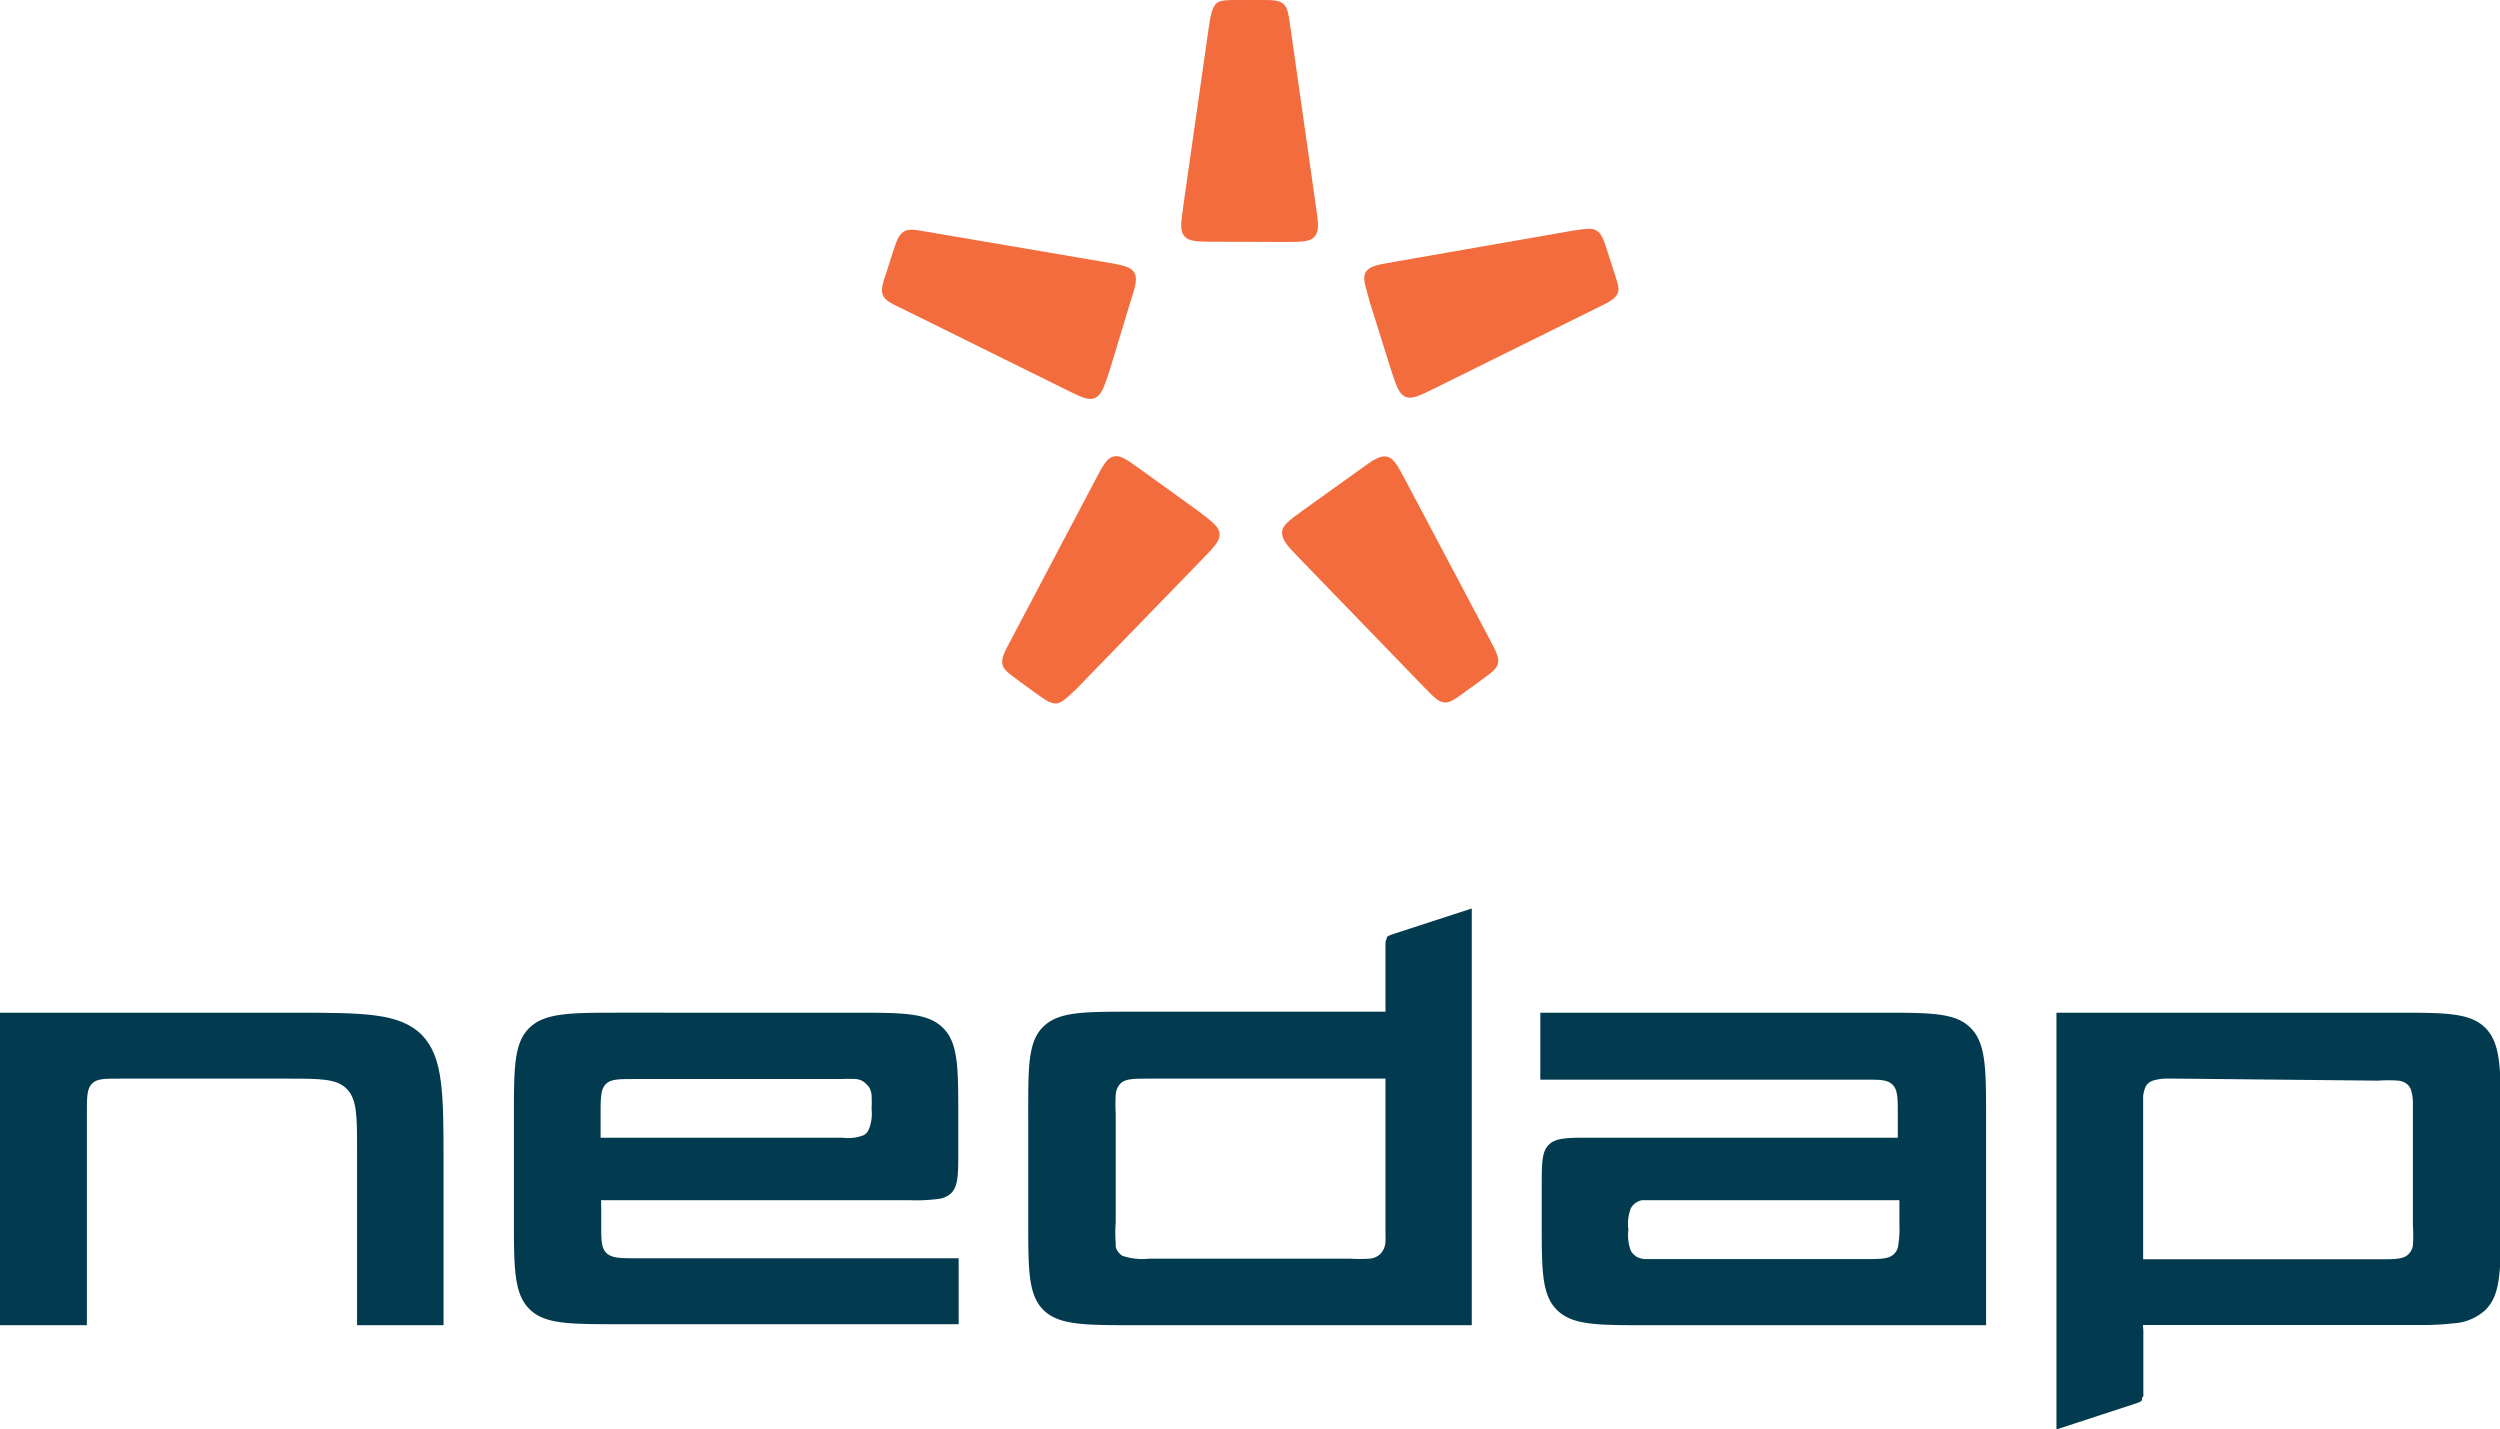 <?xml version="1.0" encoding="UTF-8"?>
<svg xmlns="http://www.w3.org/2000/svg" viewBox="0 0 124 70.9">
  <defs>
    <style>.cls-1,.cls-2{fill:#023b4f;}.cls-1{fill-rule:evenodd;}.cls-3{fill:#f36c3d;}</style>
  </defs>
  <g id="Layer_2" data-name="Layer 2">
    <g id="Layer_1-2" data-name="Layer 1">
      <g id="Nedap">
        <path class="cls-1" d="M68.72,46.73v3.15c0,.17,0,.25,0,.3l0,0H56.14c-2.43,0-3.65,0-4.41.76S51,53,51,55.4v5.16c0,2.44,0,3.66.75,4.41s2,.76,4.41.76H73V45.06L69.19,46.3c-.23.08-.34.11-.41.2l0,.07A.35.35,0,0,0,68.72,46.73ZM68.46,62.2a.87.87,0,0,1-.52.23,8.37,8.37,0,0,1-1,0H57a3.1,3.1,0,0,1-1.32-.14.44.44,0,0,1-.15-.12.67.67,0,0,1-.19-.33l0-.19a6.22,6.22,0,0,1,0-1V55.22a7.9,7.9,0,0,1,0-.92.87.87,0,0,1,.23-.55c.25-.25.65-.25,1.47-.25H68.72v7.23c0,.21,0,.4,0,.56a1.69,1.69,0,0,1,0,.23A.94.94,0,0,1,68.46,62.2Z"></path>
        <path class="cls-1" d="M81.63,65.73c-2.43,0-3.65,0-4.41-.76s-.75-2-.75-4.41V58.84c0-1.14,0-1.71.35-2.06s.92-.35,2.06-.35H94.13l0,0c0-.05,0-.13,0-.3v-.86c0-.81,0-1.21-.26-1.47s-.65-.25-1.47-.25h-16V50.23H93.34c2.44,0,3.66,0,4.41.76s.76,2,.76,4.41V65.73Zm12.58-6.2H81.64l-.19,0a.79.79,0,0,0-.27.1.83.83,0,0,0-.28.28A2.09,2.09,0,0,0,80.77,61a2.11,2.11,0,0,0,.13,1.06,1.13,1.13,0,0,0,.1.13,1.19,1.19,0,0,0,.18.15,1.06,1.06,0,0,0,.39.11H92.48c.82,0,1.22,0,1.47-.26a.67.67,0,0,0,.2-.41,5,5,0,0,0,.06-1.06Z"></path>
        <path class="cls-1" d="M106.24,69.37a.59.59,0,0,1,0,.08c-.07.09-.19.13-.42.2L102,70.9V50.23h16.87c2.44,0,3.66,0,4.41.76s.76,2,.76,4.41v5.16c0,2.44,0,3.66-.76,4.41a2.55,2.55,0,0,1-1.62.67,13.17,13.17,0,0,1-1.52.08H106.61c-.17,0-.25,0-.3,0s0,.13,0,.29v3.05a1,1,0,0,1,0,.18S106.24,69.35,106.24,69.37ZM108,53.5h-.44a2.38,2.38,0,0,0-.81.11l-.12.06-.1.08a.61.61,0,0,0-.15.26,1.6,1.6,0,0,0-.08.36c0,.22,0,.5,0,.85v7.24H118c.81,0,1.22,0,1.47-.26a.76.76,0,0,0,.21-.43,7.21,7.21,0,0,0,0-1v-6a2.24,2.24,0,0,0-.1-.73.7.7,0,0,0-.15-.23.79.79,0,0,0-.47-.21,6.82,6.82,0,0,0-1,0Z"></path>
        <path class="cls-1" d="M42.37,50.23c2.43,0,3.65,0,4.41.76s.75,2,.75,4.41v1.72c0,1.13,0,1.7-.35,2.06a1.09,1.09,0,0,1-.59.28,8.34,8.34,0,0,1-1.47.07h-15c-.16,0-.24,0-.3,0a.23.23,0,0,0,0,.1,1,1,0,0,0,0,.19v.86c0,.82,0,1.22.26,1.47s.65.26,1.47.26h16v3.27H30.66c-2.44,0-3.66,0-4.41-.76s-.76-2-.76-4.41V55.4c0-2.44,0-3.66.76-4.41s2-.76,4.41-.76Zm-12.58,6.2h12a2.11,2.11,0,0,0,1.06-.13l.14-.11A1.15,1.15,0,0,0,43.1,56,2.11,2.11,0,0,0,43.23,55a6.45,6.45,0,0,0,0-.68.9.9,0,0,0-.11-.37A.76.76,0,0,0,43,53.8a1.06,1.06,0,0,0-.2-.17.85.85,0,0,0-.35-.11,6.88,6.88,0,0,0-.71,0H31.52c-.82,0-1.22,0-1.47.25s-.26.66-.26,1.47Z"></path>
        <path class="cls-2" d="M20.93,51.34c-1.1-1.11-2.89-1.11-6.46-1.11H0v15.5H4.31V55.22c0-.81,0-1.21.25-1.47S5.22,53.5,6,53.5h8.26c1.63,0,2.44,0,2.94.51s.51,1.31.51,2.94v8.78H22V57.81C22,54.23,22,52.45,20.93,51.34Z"></path>
        <path class="cls-3" d="M63.75,12c.82,0,1.23,0,1.46-.27s.18-.67.06-1.49L64,1.32c-.09-.63-.13-.94-.35-1.13S63.12,0,62.48,0h-1c-.63,0-1,0-1.17.19s-.26.5-.35,1.13l-1.27,8.91c-.12.82-.17,1.23.06,1.49s.64.27,1.47.27Z"></path>
        <path class="cls-3" d="M56.06,15c.25-.79.38-1.18.2-1.48s-.59-.37-1.4-.51L46,11.5c-.63-.11-.94-.17-1.19,0s-.34.45-.54,1.06l-.29.91c-.2.6-.3.91-.19,1.17s.4.41,1,.69l8.09,4c.74.37,1.11.55,1.43.41s.45-.53.71-1.31Z"></path>
        <path class="cls-3" d="M56.58,23.29c-.67-.48-1-.73-1.34-.65s-.54.45-.92,1.18l-4.22,8c-.3.56-.44.85-.38,1.13s.32.46.84.84l.77.56c.52.37.78.56,1.06.54s.51-.26,1-.72l6.27-6.46c.57-.59.86-.89.83-1.24s-.37-.59-1-1.08Z"></path>
        <path class="cls-3" d="M64.59,25.34c-.67.49-1,.73-1,1.08s.25.65.83,1.24l6.26,6.47c.44.45.66.68.95.71s.54-.16,1.06-.54l.77-.56c.52-.38.78-.56.84-.84s-.08-.56-.38-1.13l-4.21-7.95c-.39-.73-.58-1.1-.92-1.17s-.68.16-1.34.64Z"></path>
        <path class="cls-3" d="M69,18.36c.26.79.39,1.18.71,1.32s.69-.05,1.43-.41l8.08-4c.58-.28.86-.42,1-.69s0-.57-.19-1.17l-.29-.91c-.2-.61-.3-.91-.54-1.06s-.56-.09-1.19,0l-8.87,1.55c-.81.14-1.22.21-1.4.51s0,.7.2,1.48Z"></path>
      </g>
    </g>
  </g>
</svg>
